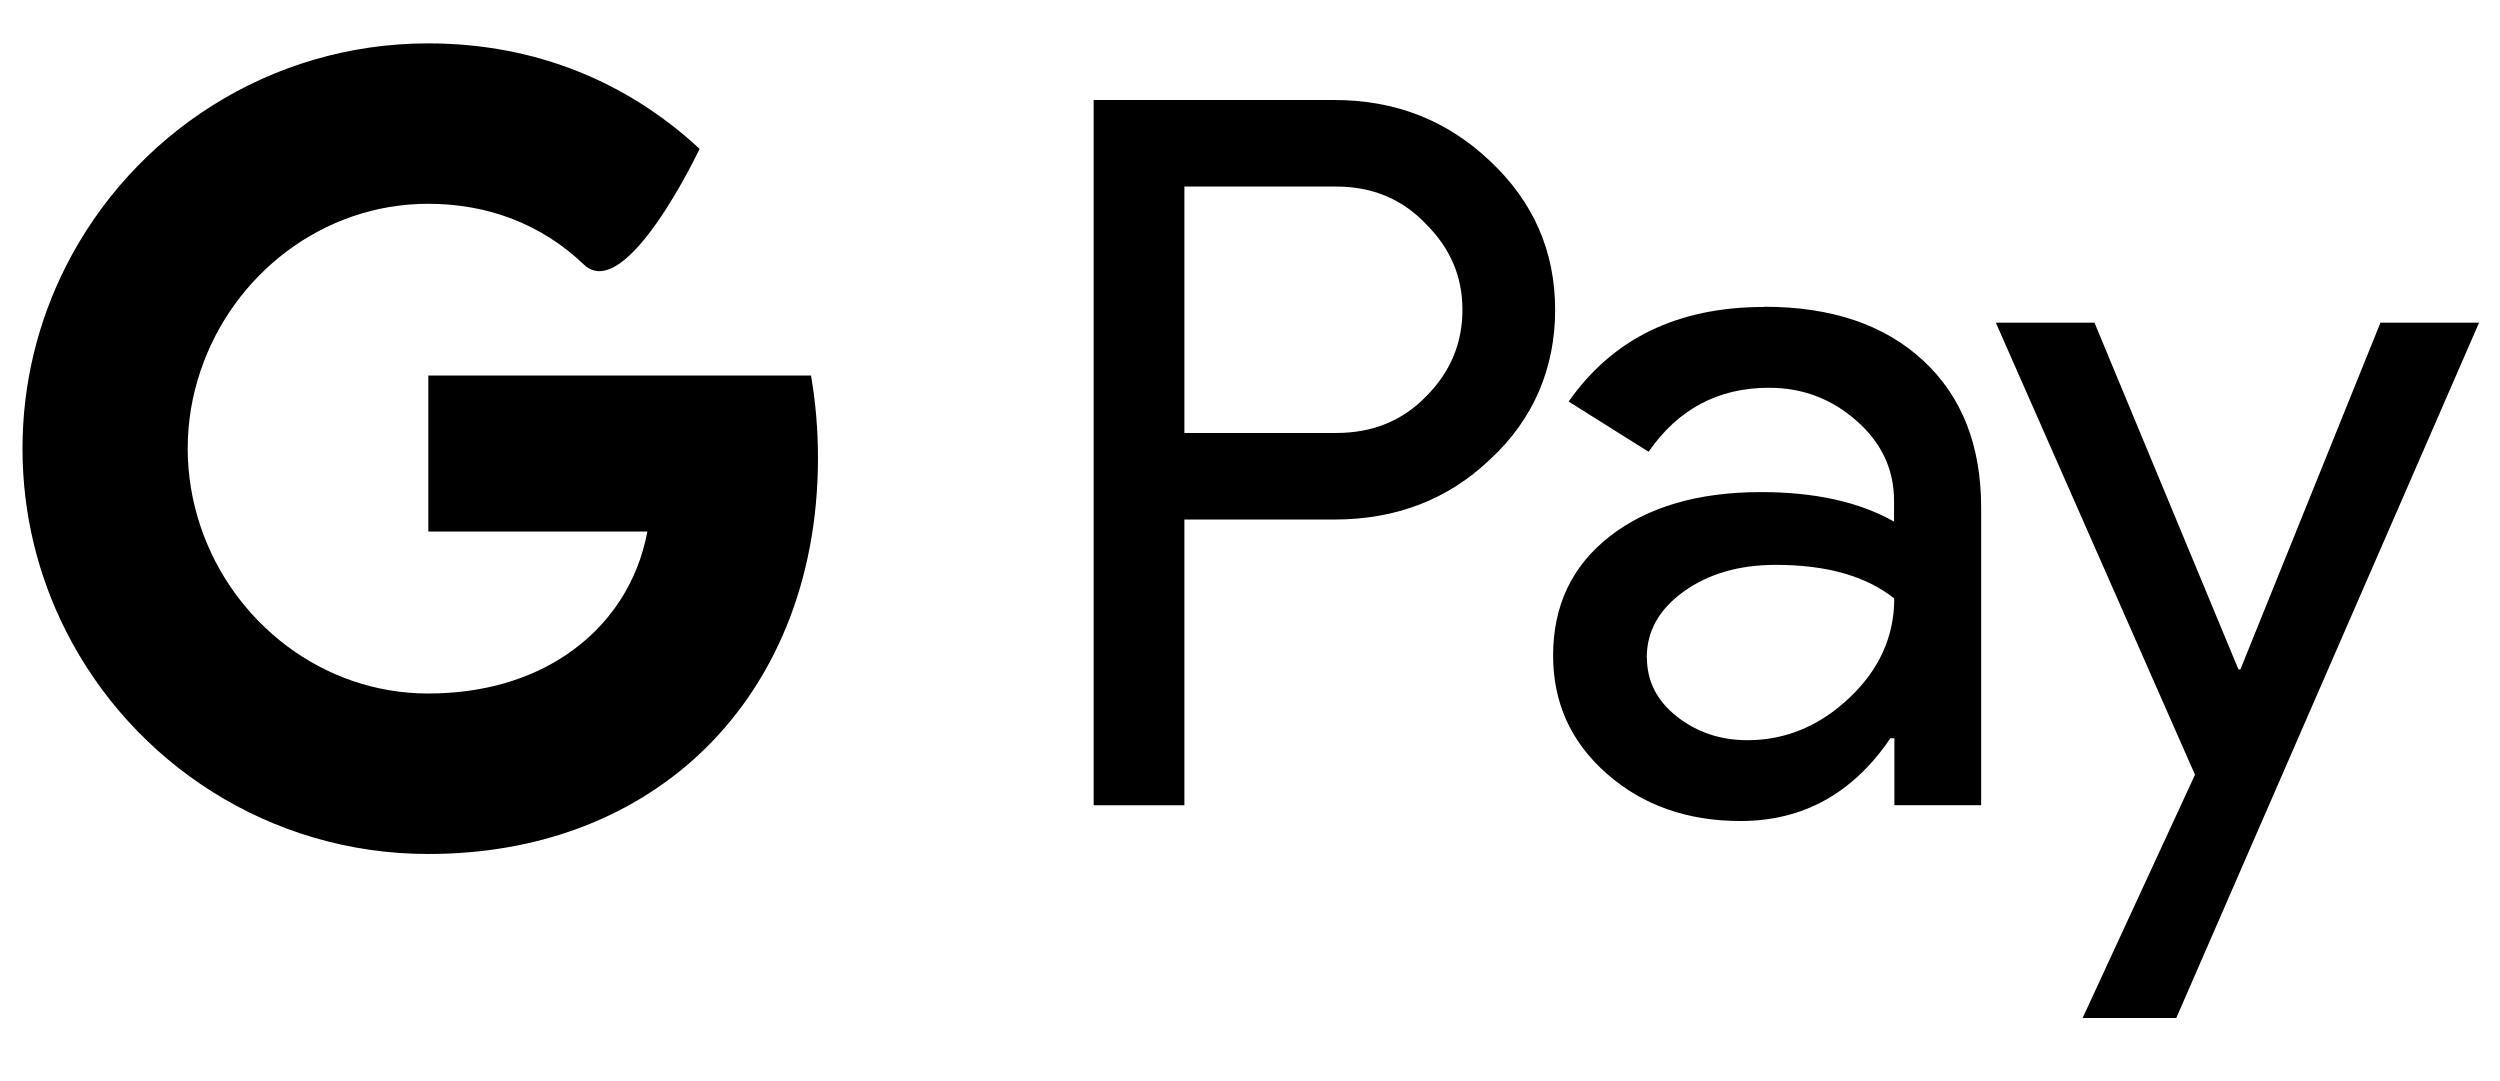 <svg xmlns="http://www.w3.org/2000/svg" width="37" height="16" viewBox="0 0 37 16" fill="none"><path d="M17.529 2.763V6.408H19.777C20.312 6.408 20.756 6.228 21.105 5.868C21.465 5.508 21.644 5.081 21.644 4.585C21.644 4.089 21.465 3.677 21.105 3.316C20.754 2.947 20.312 2.761 19.777 2.761H17.529V2.763ZM17.529 7.69V11.918H16.186V1.48H19.747C20.652 1.48 21.418 1.781 22.052 2.383C22.695 2.986 23.016 3.72 23.016 4.585C23.016 5.45 22.695 6.208 22.052 6.8C21.43 7.394 20.661 7.689 19.747 7.689H17.529V7.69ZM24.374 9.73C24.374 10.081 24.522 10.372 24.819 10.606C25.116 10.838 25.463 10.955 25.862 10.955C26.427 10.955 26.929 10.745 27.371 10.328C27.813 9.91 28.035 9.42 28.035 8.857C27.617 8.525 27.032 8.36 26.283 8.36C25.739 8.36 25.283 8.492 24.919 8.755C24.555 9.017 24.372 9.341 24.372 9.73M26.111 4.54C27.103 4.54 27.887 4.804 28.461 5.334C29.035 5.865 29.321 6.59 29.321 7.514V11.917H28.037V10.926H27.978C27.424 11.742 26.685 12.151 25.76 12.151C24.972 12.151 24.312 11.918 23.782 11.452C23.251 10.985 22.986 10.403 22.986 9.702C22.986 8.963 23.265 8.375 23.823 7.939C24.384 7.502 25.131 7.283 26.063 7.283C26.86 7.283 27.517 7.428 28.032 7.72V7.415C28.032 6.949 27.848 6.553 27.477 6.228C27.107 5.901 26.676 5.739 26.18 5.739C25.43 5.739 24.837 6.054 24.399 6.686L23.216 5.943C23.87 5.009 24.832 4.543 26.108 4.543M36.691 4.774L32.209 15.066H30.823L32.486 11.466L29.538 4.775H30.998L33.129 9.907H33.158L35.231 4.775H36.691V4.774Z" fill="black"></path><path d="M12.001 5.558H6.339V7.867H9.581C9.441 8.62 9.02 9.261 8.382 9.69C7.844 10.053 7.15 10.264 6.337 10.264C4.771 10.264 3.443 9.209 2.967 7.788C2.845 7.425 2.778 7.038 2.778 6.64C2.778 6.241 2.844 5.854 2.967 5.492C3.442 4.071 4.771 3.016 6.337 3.016C7.222 3.016 8.016 3.318 8.641 3.915C9.266 4.51 10.354 2.203 10.354 2.203C9.314 1.237 7.957 0.642 6.337 0.642C3.992 0.642 1.961 1.988 0.973 3.946C0.564 4.756 0.333 5.67 0.333 6.64C0.333 7.609 0.564 8.524 0.973 9.333C1.961 11.293 3.992 12.639 6.339 12.639C7.959 12.639 9.323 12.107 10.32 11.19C11.453 10.145 12.106 8.602 12.106 6.778C12.106 6.355 12.07 5.946 12.003 5.556L12.001 5.558Z" fill="black"></path></svg>